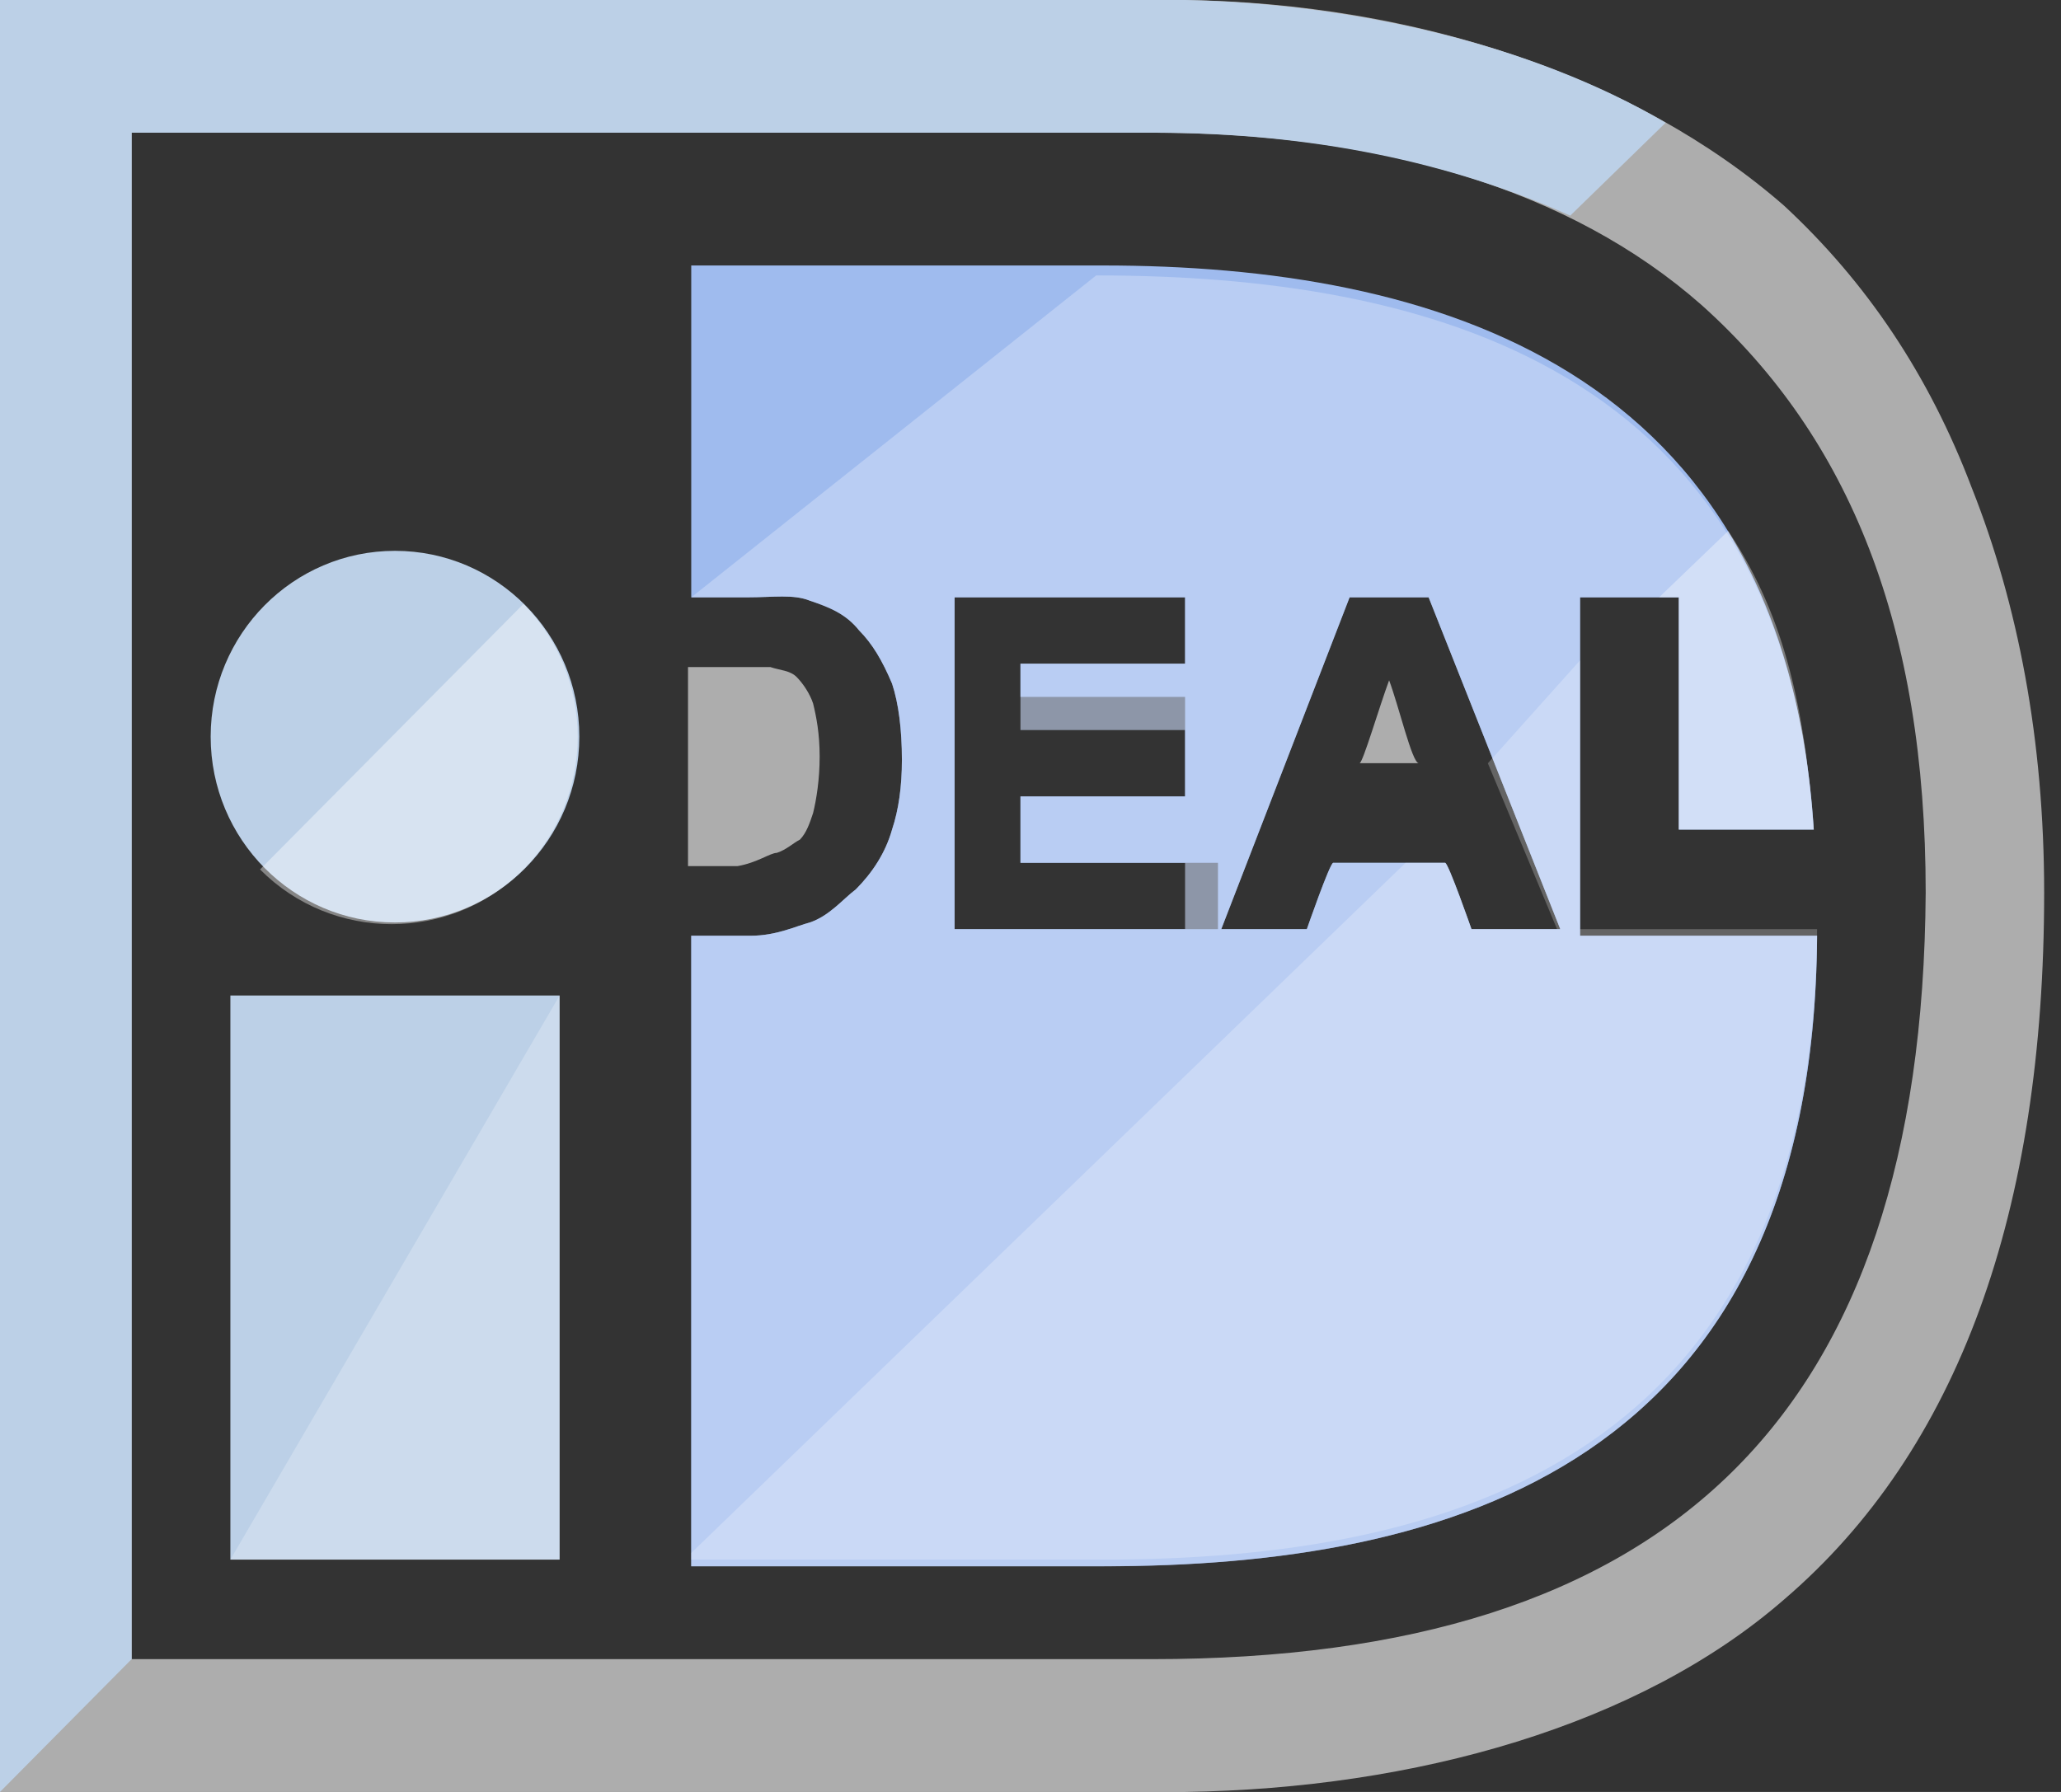 <svg xmlns="http://www.w3.org/2000/svg" width="23" height="20" viewBox="0 0 23 20" fill="none"><rect x="0" y="0" width="23" height="20" fill="#333333" stroke="none"/><g id="Group"><g id="Group_2"><g id="Group_3"><g id="Group_4"><path id="Vector" d="M6.245 11.111H2.571V17.407H6.245V11.111Z" fill="#BCD0E7"></path></g></g><g id="Group_5"><g id="Group_6"><path id="Vector_2" opacity="0.6" d="M6.245 11.111V17.407H2.571" fill="white" fill-opacity="0.4"></path></g></g><g id="Group_7"><g id="Group_8"><path id="Vector_3" d="M4.408 10.296C5.544 10.296 6.465 9.368 6.465 8.222C6.465 7.077 5.544 6.148 4.408 6.148C3.272 6.148 2.351 7.077 2.351 8.222C2.351 9.368 3.272 10.296 4.408 10.296Z" fill="#BCD0E7"></path></g></g><g id="Group_9"><g id="Group_10"><path id="Vector_4" d="M5.841 6.741C6.649 7.556 6.649 8.889 5.841 9.704C5.033 10.518 3.71 10.518 2.902 9.704" fill="white" fill-opacity="0.4"></path></g></g><g id="Group_11"><g id="Group_12"><g id="Group_13"><g id="Group_14"><path id="Vector_5" d="M13.225 0H0V20H13.225C15.796 19.963 18.294 19.259 19.91 17.852C21.857 16.185 22.812 13.518 22.812 9.963C22.812 8.259 22.519 6.741 22.004 5.444C21.527 4.185 20.829 3.148 19.91 2.296C18.257 0.852 15.796 0.037 13.225 0ZM12.857 1.481C15.392 1.481 17.523 2.111 18.992 3.407C20.645 4.889 21.49 7 21.49 9.963C21.453 15.815 18.625 18.518 12.857 18.518C12.416 18.518 2.571 18.518 1.469 18.518C1.469 17.407 1.469 2.593 1.469 1.481C2.571 1.481 12.38 1.481 12.857 1.481Z" fill="white" fill-opacity="0.6"></path></g></g></g></g><g id="Group_15"><g id="Group_16"><path id="Vector_6" d="M15.172 8.518C15.723 8.518 15.282 8.518 15.833 8.518C15.759 8.518 15.613 7.889 15.502 7.593C15.392 7.889 15.208 8.518 15.172 8.518Z" fill="white" fill-opacity="0.6"></path></g><g id="Group_17"><path id="Vector_7" d="M8.669 9.519C8.78 9.482 8.853 9.408 8.927 9.371C9 9.296 9.037 9.185 9.074 9.074C9.11 8.926 9.147 8.704 9.147 8.445C9.147 8.185 9.11 8 9.074 7.852C9.037 7.741 8.963 7.63 8.89 7.556C8.816 7.482 8.706 7.482 8.596 7.445C8.523 7.445 8.376 7.445 8.045 7.445C8.045 7.445 8.045 7.445 7.678 7.445V9.667C8.045 9.667 8.229 9.667 8.229 9.667C8.449 9.63 8.596 9.519 8.669 9.519Z" fill="white" fill-opacity="0.6"></path></g><g id="Group_18"><path id="Vector_8" d="M17.633 10.37V6.667H18.735C18.735 6.667 18.735 8.889 18.735 9.259C18.735 9.259 19.91 9.259 20.241 9.259C19.91 4.074 15.98 2.963 12.306 2.963H7.714V6.667H8.339C8.633 6.667 8.853 6.63 9.037 6.704C9.257 6.778 9.441 6.852 9.588 7.037C9.735 7.185 9.845 7.37 9.955 7.63C10.029 7.852 10.065 8.148 10.065 8.481C10.065 8.778 10.029 9.037 9.955 9.259C9.882 9.518 9.735 9.741 9.551 9.926C9.404 10.037 9.257 10.222 9.037 10.296C8.89 10.333 8.669 10.444 8.376 10.444H7.714V17.481H12.306C16.163 17.481 20.241 16.37 20.278 10.444H17.633V10.37ZM13.592 10.37H10.653V6.667H13.225V7.407C13.225 7.407 11.755 7.407 11.388 7.407V7.778C11.755 7.778 13.225 7.778 13.225 7.778V8.889C13.225 8.889 11.755 8.889 11.388 8.889C11.388 8.889 11.388 9.259 11.388 9.63C11.755 9.63 13.592 9.63 13.592 9.63V10.37ZM16.421 10.37C16.421 10.37 16.163 9.63 16.127 9.63C16.017 9.63 14.988 9.63 14.878 9.63C14.841 9.63 14.584 10.37 14.584 10.37H13.629L15.061 6.667H15.943L17.412 10.37H16.421Z" fill="#9FBBEE"></path></g><g id="Group_19"><path id="Vector_9" opacity="0.6" d="M7.714 6.667H8.339C8.633 6.667 8.853 6.63 9.037 6.704C9.257 6.778 9.441 6.852 9.588 7.037C9.735 7.185 9.845 7.37 9.955 7.63C10.029 7.852 10.065 8.148 10.065 8.482C10.065 8.778 10.029 9.037 9.955 9.259C9.882 9.519 9.735 9.741 9.551 9.926C9.404 10.037 9.257 10.222 9.037 10.296C8.89 10.333 8.669 10.444 8.376 10.444H7.714V17.482H12.306C16.163 17.482 20.241 16.37 20.278 10.444H17.633V6.667H18.735C18.735 6.667 18.735 8.889 18.735 9.259C18.735 9.259 19.91 9.259 20.241 9.259C19.91 4.074 15.906 3.074 12.233 3.074M13.225 10.37H10.653V6.667H13.225V7.407C13.225 7.407 11.755 7.407 11.388 7.407V8.148C11.645 8.148 11.314 8.148 13.225 8.148V8.889C13.225 8.889 11.755 8.889 11.388 8.889C11.388 8.889 11.388 9.259 11.388 9.63C11.755 9.63 13.225 9.63 13.225 9.63V10.37ZM16.421 10.37C16.421 10.37 16.163 9.63 16.127 9.63C16.017 9.63 14.988 9.63 14.878 9.63C14.841 9.63 14.584 10.37 14.584 10.37H13.629L15.061 6.667H15.943L17.412 10.37H16.421Z" fill="#C9D9F7"></path></g></g></g><g id="Group_20"><g id="Group_21"><path id="Vector_10" opacity="0.6" d="M18.735 6.667C18.735 6.667 18.735 8.889 18.735 9.259C20.021 9.259 19.617 9.259 20.241 9.259C20.131 7.778 19.874 6.815 19.286 5.926L18.515 6.667H18.735Z" fill="white" fill-opacity="0.6"></path></g><g id="Group_22"><path id="Vector_11" opacity="0.6" d="M17.633 7.37L16.604 8.519L17.376 10.37H16.421C16.421 10.37 16.163 9.63 16.127 9.63C16.09 9.63 15.906 9.63 15.686 9.63L7.714 17.333V17.407H12.306C16.163 17.407 20.241 16.296 20.278 10.37H17.633V7.37Z" fill="white" fill-opacity="0.4"></path></g></g><g id="Group_23"><path id="Vector_12" d="M0 0V20L1.469 18.518C1.469 17.185 1.469 2.593 1.469 1.481C2.571 1.481 12.38 1.481 12.857 1.481C14.657 1.481 16.2 1.815 17.523 2.407L18.588 1.37C17.082 0.481 15.061 0.037 13.225 0H0Z" fill="#BCD0E7"></path></g></g></svg>